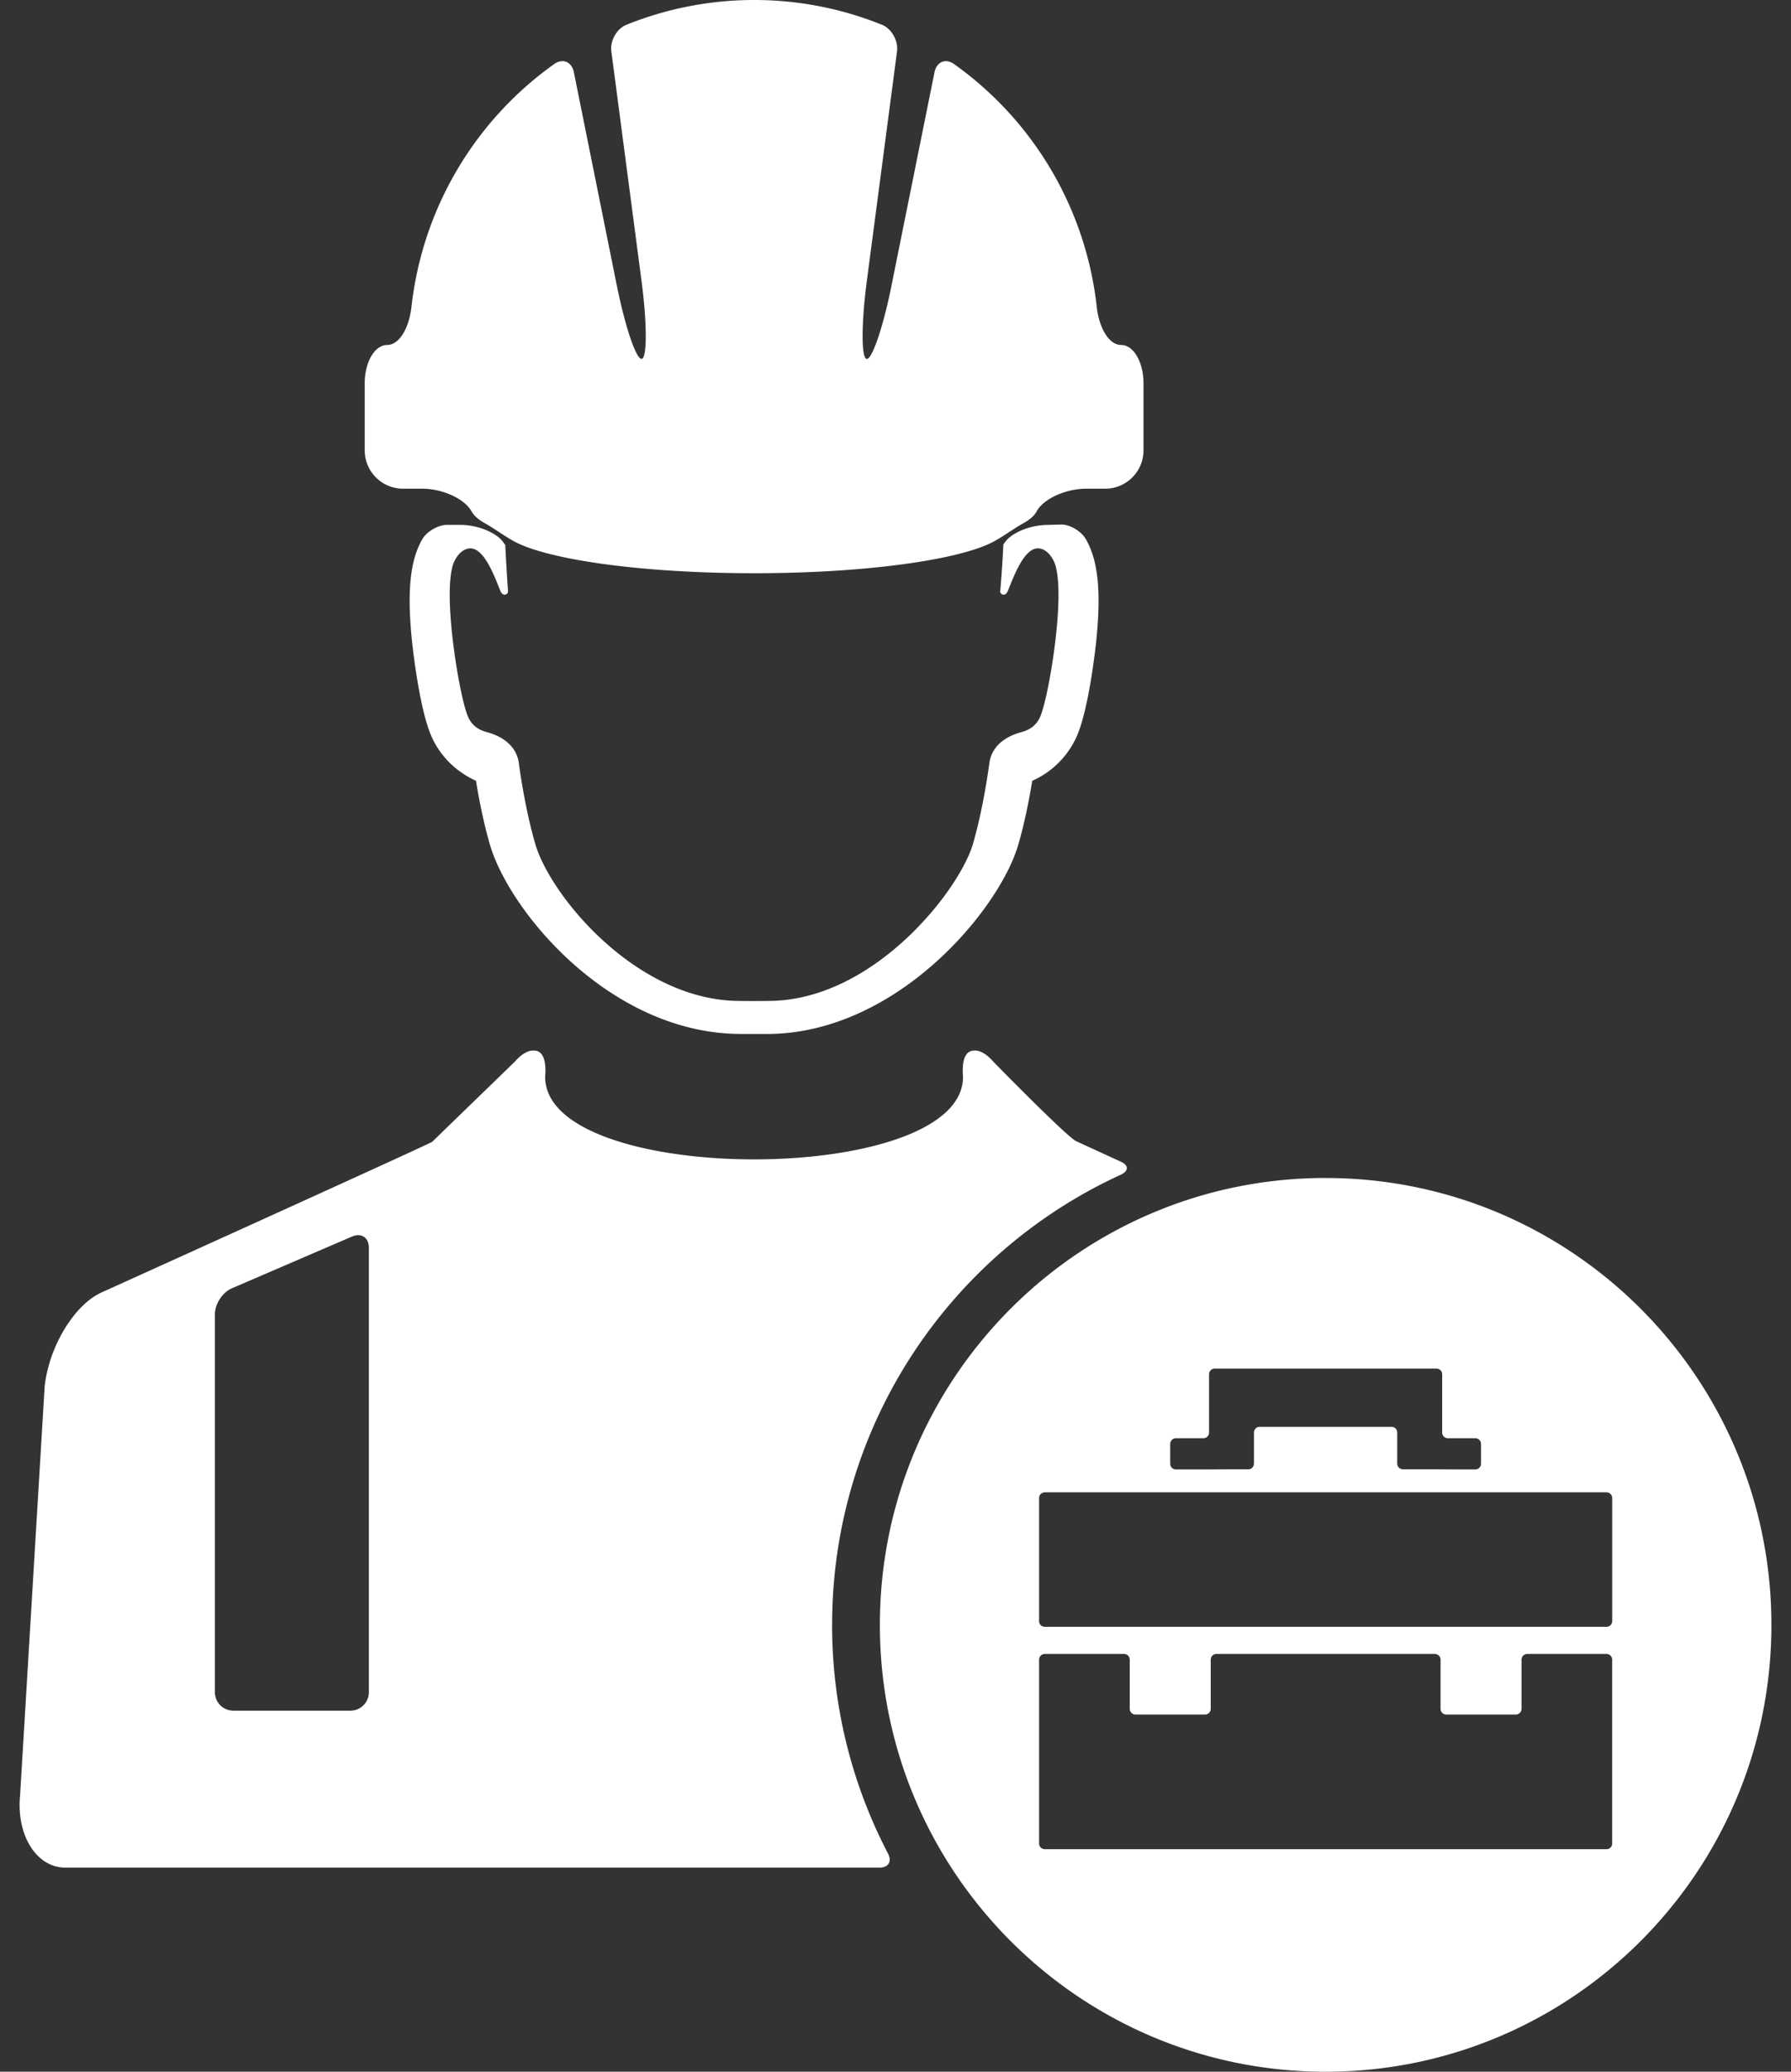 <svg xmlns="http://www.w3.org/2000/svg" width="64" height="74" viewBox="0 0 64 74"><rect x="0" y="0" width="64" height="74" fill="#333333" stroke="none"/><g fill="#FFF"><path d="M47.37 42.076c-8.798 0-15.928 7.149-15.928 15.962C31.442 66.855 38.572 74 47.37 74c8.799 0 15.93-7.144 15.93-15.96 0-8.814-7.131-15.963-15.93-15.963zm-5.553 9.502c0-.113.092-.206.205-.206H43c.114 0 .205-.09.205-.205v-2.078c0-.113.09-.205.205-.205h7.92c.114 0 .205.092.205.205v2.078c0 .115.09.205.205.205h.979c.113 0 .204.093.204.206v.705a.205.205 0 0 1-.204.204c-.263 0-.717 0-.98-.002l-.41-.003h-1.196a.205.205 0 0 1-.204-.206v-1.108a.204.204 0 0 0-.204-.204h-4.71a.205.205 0 0 0-.205.204v1.108a.205.205 0 0 1-.205.206c-.308 0-.887 0-1.196.003l-.41.002h-.978a.205.205 0 0 1-.205-.204v-.705zm15.794 14.268a.204.204 0 0 1-.205.206h-20.07a.205.205 0 0 1-.205-.206v-6.563c0-.114.092-.206.206-.206h2.829c.113 0 .205.092.205.206v1.755c0 .112.09.204.204.204h2.484a.205.205 0 0 0 .205-.204v-1.755c0-.114.092-.206.203-.206h7.806c.112 0 .204.092.204.206v1.755c0 .112.092.204.205.204h2.483a.204.204 0 0 0 .205-.204v-1.755c0-.114.092-.206.206-.206h2.829c.114 0 .205.092.205.206v6.563zm0-7.942a.204.204 0 0 1-.205.205h-20.07a.204.204 0 0 1-.205-.205V53.51c0-.113.092-.205.206-.205h20.069c.114 0 .205.092.205.205v4.394zM16.834 19.588c.535.037.915 1.23 1.06 1.544.088.19.275.101.259-.024 0 0-.052-.72-.098-1.65-.012-.014-.032-.028-.041-.046-.213-.358-.902-.664-1.57-.664h-.483c-.265 0-.697.207-.875.52-.442.774-.542 1.894-.363 3.638.01.096.242 2.33.68 3.362.306.718.871 1.285 1.606 1.622.104.639.267 1.483.497 2.277.682 2.347 4.187 6.616 8.739 6.761.116.005.378.005.64.005l.594-.001c4.573-.045 8.23-4.427 8.91-6.765.231-.797.393-1.64.497-2.277a3.132 3.132 0 0 0 1.606-1.623c.437-1.031.67-3.265.68-3.36.181-1.758.076-2.88-.374-3.655-.182-.312-.61-.523-.873-.516-.237.005-.474.013-.474.013-.67 0-1.358.306-1.57.664-.007.01-.018.019-.026.028-.045.941-.112 1.667-.112 1.667-.017.125.17.216.259.024.146-.314.526-1.507 1.059-1.544.36-.017.586.385.647.584.103.335.182 1.005.039 2.405-.125 1.212-.383 2.566-.574 3.018-.12.282-.343.469-.664.552-.907.246-1.111.793-1.152 1.094-.106.765-.295 1.887-.587 2.896-.484 1.663-3.538 5.58-7.266 5.615-.184.005-1.009.006-1.235-.002-3.6-.114-6.609-3.768-7.144-5.613-.26-.897-.439-1.885-.55-2.632l-.038-.264c-.04-.3-.244-.848-1.151-1.094-.321-.083-.544-.27-.664-.552-.191-.452-.449-1.806-.574-3.018-.143-1.4-.063-2.07.038-2.405.063-.2.29-.601.648-.584z"/><path d="M22.04 10.191l-1.534-7.613c-.074-.369-.394-.508-.702-.29a12.308 12.308 0 0 0-5.1 8.669c-.083.75-.432 1.366-.873 1.366s-.798.611-.798 1.368v2.394c0 .757.613 1.37 1.369 1.37h.672c.755 0 1.534.37 1.774.807.087.16.256.302.471.424.31.168.765.503 1.1.676 1.255.647 4.598 1.113 8.528 1.113 3.931 0 7.273-.465 8.528-1.113.335-.173.79-.508 1.1-.676.216-.121.386-.262.471-.424.24-.438 1.02-.806 1.776-.806h.67a1.37 1.37 0 0 0 1.37-1.37V13.69c0-.757-.357-1.368-.799-1.368-.44 0-.79-.615-.872-1.366a12.302 12.302 0 0 0-5.095-8.665c-.308-.222-.628-.08-.702.288l-1.535 7.611c-.296 1.487-.698 2.66-.891 2.63-.193-.036-.19-1.275.006-2.772l1.08-8.21c.05-.376-.187-.81-.536-.953a12.22 12.22 0 0 0-9.133 0c-.35.14-.589.574-.539.95l1.08 8.212c.197 1.498.2 2.736.006 2.771-.194.032-.594-1.142-.891-2.628zM1.594 49.551L.718 64.123c-.14 1.427.583 2.586 1.616 2.586h29.101c.315 0 .443-.223.298-.501a17.608 17.608 0 0 1-1.998-8.167c0-7.141 4.23-13.295 10.315-16.081.286-.132.29-.335.004-.465-.98-.45-1.623-.744-1.624-.746-.462-.297-2.94-2.833-2.94-2.833-.222-.259-.487-.417-.695-.391-.222.008-.388.202-.392.682v.1c.42 4.14-15.332 4.14-14.913 0v-.1c-.004-.48-.171-.674-.39-.682-.21-.026-.475.131-.697.391l-2.96 2.869c-.195.125-11.814 5.38-11.814 5.38-.982.443-1.894 1.958-2.036 3.386zM7.68 46.94c0-.365.27-.778.602-.921l4.296-1.85c.333-.144.603.035.603.4v15.872a.659.659 0 0 1-.656.662h-4.19a.659.659 0 0 1-.656-.662V46.94h.001z"/></g></svg>